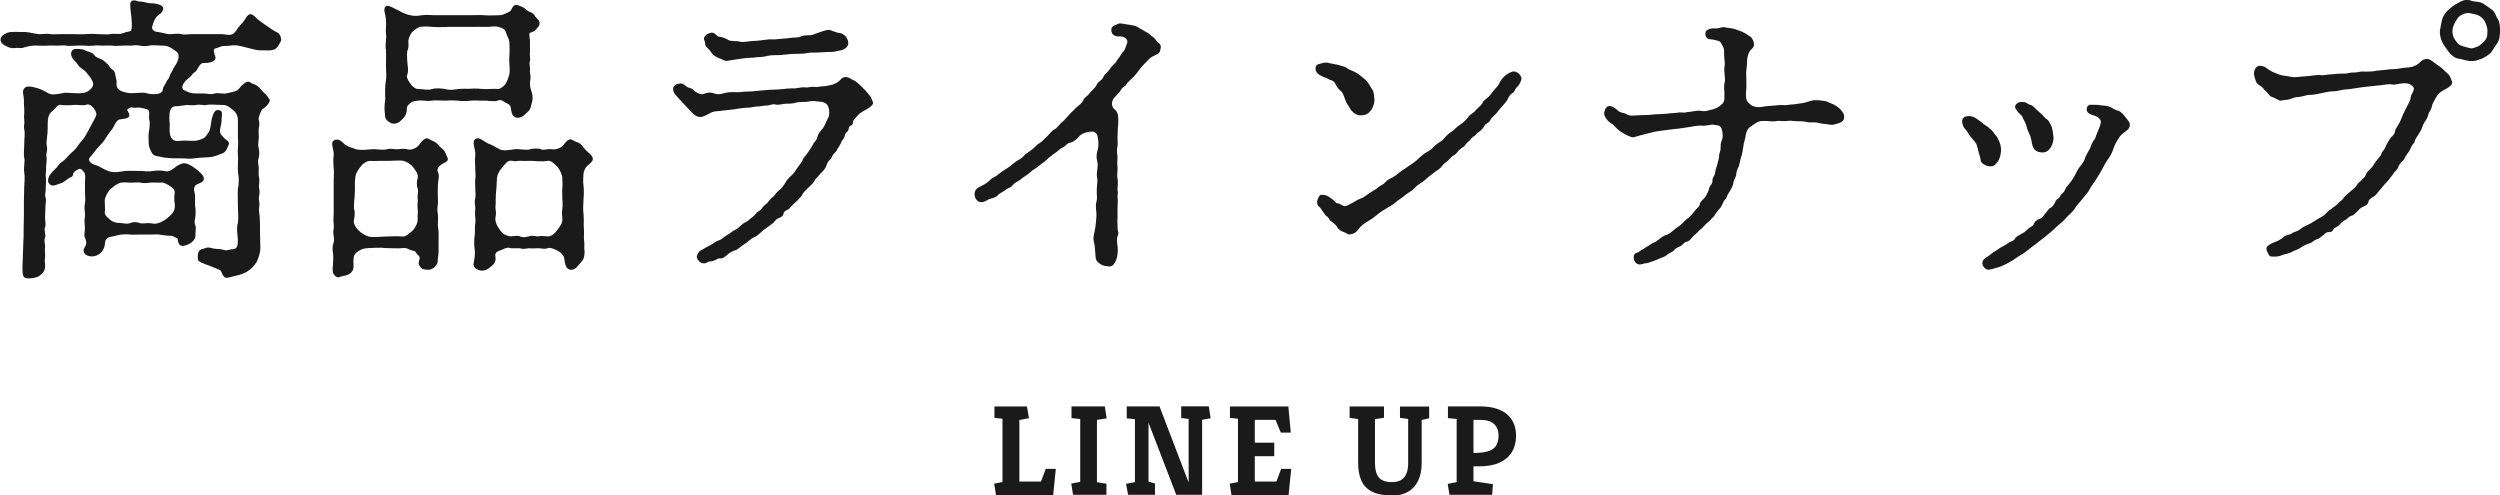 <?xml version="1.0" encoding="UTF-8"?>
<svg id="_レイヤー_2" data-name="レイヤー 2" xmlns="http://www.w3.org/2000/svg" viewBox="0 0 292.88 58.04">
  <defs>
    <style>
      .cls-1 {
        fill: #1a1a1a;
      }
    </style>
  </defs>
  <g id="_フッター" data-name="フッター">
    <g>
      <g>
        <path class="cls-1" d="m26.04,4.01c.42,0,.73.17,1.19,0,.25-.11.49-.49.7-.81.14-.17.32-.38.53-.59.31-.35.46-.91.88-.95.31,0,.53.32.8.56.39.31.67.52,1.16.84.42.31.81.56,1.23.77.28.14.52.74.35,1.05-.38.7-.53.88-.98.98-.46.11-.77,0-1.43.04-.42,0-1.23-.25-1.68-.35-.56-.14-1.05-.32-1.79-.21-.35.07-.84,0-1.08.1-.31.14-.49.17-.74.25-.21.07-.14.42.04.95.14.38-.25.56-.59.67-.32.07-.42.07-.8.07-.49,0-.7.91-.98,1.05s-.35.38-.59.59c-.32.28-.53.39-.74.74-.28.46-.14.74.04.8.25.11.67.39,1.37.39h.91c.52,0,.77.17,1.33,0,.31-.11.91.07,1.29,0,.63-.14,1.37-.25,1.54-.56.25-.38.74-.73.91-.8.31-.11.49.17.77.25.35.1.63.31.88.63.31.42.56.49.73.77.17.31.39.38.28.67-.14.31-.49.7-.77.84-.21.1-.56,1.01-.49,1.29.14.46.03.84,0,1.08-.04.25.03.91,0,1.12-.04.53-.11.7,0,1.12.1.46.07.84,0,1.12-.18.53,0,.77,0,1.16.03.46-.07.63.03,1.12.11.42-.03.95,0,1.16.07.42.11.67,0,1.12-.07.31.11.7.04,1.12-.07.31-.04.63.04,1.16.04.52.04,1.16.04,1.82l.04,1.92c0,.67-.28,1.26-.42,1.61-.21.38-.7.88-1.02,1.08-.28.21-.95.46-1.33.53-.52.1-1.16.38-1.4.21-.42-.35-.28-.74-.67-.91-.46-.17-.84-.35-1.15-.46-.39-.14-.63-.21-1.05-.42-.31-.18-.31-.28-.28-.84,0-.31.21-.67.59-.7.31-.07.49-.25.95-.11.21.07.84.14,1.05.14.32,0,.53.21.91.11.56-.17.74-.04.98-.25.21-.25.17-.35.21-.98-.07-.73-.18-1.47,0-1.96.1-.56,0-1.26,0-2s-.04-1.47,0-2c.14-.74.14-1.16,0-2-.04-.63.07-1.5,0-2-.07-.49.1-1.23,0-1.96v-2.1c0-.46-.21-.88-.56-1.16-.49-.38-.74-.59-1.16-.59-.67,0-1.5-.11-2,0-.28.07-.8-.11-1.16,0-.28.07-.98,0-1.12,0-.38.07-.84.1-1.08.14-.21,0-.53-.04-.77.32-.14.28-.18.59-.18,1.05s.07.53.04.98c0,.31-.07.84.14,1.26.38.74,1.01.38,1.68.42.38,0,1.16.11,1.61-.07.56-.14.74-.28,1.12-.88.25-.35.25-.95.38-1.58.17-.67.35-1.08.77-1.05.63.07.38.59.38,1.05.04.67-.32,1.3-.14,1.68.14.28.25.35.52.63.21.17.6.38.46.7-.17.28-.25.84-.73,1.01-.56.21-.95.42-1.61.46-.46.04-1.12.04-1.75.14-.6.07-.84,0-1.16,0-.42-.04-1.33.04-1.96-.07-.42,0-.63-.11-1.05-.17-.53-.07-.67-.25-.77-.46-.14-.25-.39-.7-.35-1.26,0-.21-.07-.77.04-1.26.04-.25.14-.88.04-1.26-.14-.46.17-1.12-.25-1.26-.32-.1-.88-.28-1.16-.21-.49.07-.67-.1-.84,0-.28.14-.35.21-.35.25s.07.14.18.38c.07.11.07.21.07.28,0,.49-1.12.38-1.29.53-.35.25-.56.91-.8,1.19-.28.31-.53.73-.81,1.15-.21.35-.52.6-.91,1.05-.21.25-.63.8-.8,1.01-.17.11-.11.35-.04.46.14.21.32.32.88.49.28.1.81.46,1.29.63.74.28,1.4.07,1.96,0,.52-.04,1.29,0,1.96,0,.31,0,.7.11,1.33,0,.42-.07,1.01-.07,1.33,0,.21.07.49.11.98-.21.35-.21.46-.46,1.15-.67.39-.11.95.17,1.51.59.46.35.95.77.98,1.12.11.6-.8.6-1.01.91-.28.42,0,.81,0,1.23,0,.38-.04.63,0,1.12.1.46.04.95.04,1.16,0,.35-.21.7,0,1.16.1.24-.04.84,0,1.15.04.42-.39.77-.6.91-.49.28-.94.39-1.15.25-.42-.25-.21-.84-.46-.88-.21-.04-.32-.25-.77-.25s-.95-.1-1.29-.14c-.35-.04-.63,0-1.12,0h-1.12c-.46,0-.77.04-1.08,0-.53-.07-.88,0-1.12,0-.35.04-1.02.25-1.3.28-.42.07-.59.49-.59.7,0,.53-.31,1.05-.63,1.26-.35.31-.88.35-1.12.31-.95-.17-.77-.84-.67-.98.53-.74-.04-1.19,0-1.54.04-.28.1-.67.04-1.23-.07-.49.04-.7.04-1.22,0-.35-.14-.67,0-1.26.07-.56,0-.7,0-1.22v-1.26c0-.38.07-.73-.04-1.05-.07-.1-.32-.46-.53-.49-.1-.04-.32.11-.49.21-.28.18-.31.28-.35.49-.04.28-.35.28-.63.49-.25.17-.49.42-.77.49-.74.25-1.05.46-1.4.04-.25-.32-.1-.88.42-1.4.18-.21.46-.42.63-.67.25-.35.25-.32.56-.53.38-.28.63-.67.95-.95.49-.42.63-.59.91-1.01.31-.46.56-.59.84-1.12l.67-1.23c.21-.35.38-.73.49-.94.17-.35,0-.6-.17-.88-.21-.28-.56-.67-.98-.49-.25.1-.95,0-1.22,0-.63.07-1.47.07-1.79,0-.32-.04-.6.49-.91.73-.46.28-.56.91-.56,1.4,0,.46,0,1.05-.04,1.33-.07.56-.14,1.05-.07,1.33.14.56-.11.95-.04,1.23.07.28,0,.84-.04,1.19.04.6-.07.7-.04,1.19.07.28,0,.98,0,1.23.04.49-.14.88-.04,1.16.14.42,0,.73,0,1.19l-.04,1.19c0,.42.11.88,0,1.16-.17.35.14.95,0,1.19-.17.42.04.84,0,1.16-.07.35.04.95,0,1.19-.1.49.04.74,0,1.16-.07.59-.38.77-.63.98s-.84.32-1.19.32c-.38,0-.73.04-.8-.56-.07-.81,0-1.23,0-1.58l.07-2c.04-.52.04-1.01.04-1.68l.03-1.65v-1.64c0-.63.04-1.26.04-1.68,0-.38.11-.98,0-1.64-.1-.53.11-1.3,0-1.68-.1-.42,0-1.01,0-1.65s.11-1.29,0-1.68c-.1-.42.07-.6,0-1.16-.07-.42.04-.84,0-1.19-.04-.31-.04-.94-.04-1.19,0-.35-.24-.88,0-1.23.28-.42.95-.25,1.47-.1.42.1.84.31,1.4.63.42.25.94.1,1.61,0,.42-.14,1.12,0,1.86,0,.49,0,1.02-.04,1.4-.42.46-.42.42-.7.28-1.02-.18-.35-.25-.46-.63-.91-.21-.35-.84-.63-.98-.88-.32-.49-.63-.7-.74-.91-.21-.38-.17-.63-.04-.84.21-.25.39-.21.74-.21.38,0,.63.07.91.21.17.1.74.17.95.49.21.31.59.38.88.52.28.14.49.39.7.56s.21.42.56.63c.21.11.32.38.35.7.07.42.17.59.14.84-.04.28,0,.63.35.88.18.14.91.35,1.33.35.81,0,1.37-.14,1.82,0,.42.14,1.16.17,1.58,0,.35-.14.32-.46.39-.67.07-.21.25-.35.38-.7.07-.21.28-.25.38-.7.07-.25.21-.32.38-.74.18-.38.46-.63.6-1.12.1-.42.1-.8-.35-1.05-.28-.17-.7-.59-1.37-.59s-1.33-.11-1.68,0c-.25.07-.77.07-1.08,0-.46-.11-.88,0-1.08,0-.32-.04-.74,0-1.08,0-.42,0-.63.07-1.09,0-.31-.04-.77,0-1.08,0-.42,0-.74-.07-1.08,0-.25.03-.74.03-1.08,0-.49-.04-.63,0-1.08,0-.39,0-.77.07-1.08,0-.32-.07-.56,0-1.09,0-.49,0-.77-.04-1.05,0-.25,0-.67.03-1.08,0-.7-.07-1.37.1-1.79.24-.35.11-.63-.03-.95.04-.21.04-.67,0-.95-.17-.42-.17-.77-.46-.77-.8s.31-.63.77-.81c.56-.21,1.4-.07,1.89-.1s1.16.17,1.79.25c.46.04.95-.11,1.37,0,.31.04.84,0,1.37,0h1.37c.31,0,.73.04,1.4,0,.39-.04,1.05-.04,1.44,0,.42,0,1.08.07,1.44,0,.49-.11,1.05.07,1.5-.11.59-.25.84-.14.95-.31.14-.25.1-.98.03-1.65-.03-.32-.21-1.44-.07-1.68.25-.42.84-.07.98-.07.63,0,.88.21,1.54.21.77.04,1.4.31,1.29.7-.14.49-.49.59-.74.84s-.38.59-.56,1.22c-.07.21.17.6.7.6.49.07,1.05.28,1.47.25.25,0,.88-.11,1.26,0,.32.1.84,0,1.29,0h3.57Zm-13.76,20.93c0,.25.17.42.63.81.28.25.7.38,1.23.38.31,0,.67.17,1.12,0,.25-.11.7-.17,1.08,0,.25.1.91,0,1.12,0,.49.07.7.14,1.12,0,.28-.07.8-.35,1.26-.77.56-.52.7-.91.63-1.47-.07-.35-.07-.88,0-1.37,0-.32-.31-.59-.63-.77-.46-.28-.7-.42-1.19-.35-.21,0-.81-.04-1.09,0-.52.07-.84.07-1.08,0s-.74,0-1.16,0c-.52-.04-1.01-.04-1.19,0-.49.17-.81.42-1.16.74-.42.38-.7,1.08-.7,1.37,0,.46.07.98,0,1.43Z"/>
        <path class="cls-1" d="m39.09,21.19c0-.46.07-.95,0-1.5-.04-.39-.07-1.02,0-1.54.07-.56-.42-1.4,0-1.68.59-.38,1.01.21,1.37.49.42.31.73.31,1.26.53.67.14,1.37.03,1.79,0,.67-.07,1.05.14,1.82,0,.38-.14.74,0,1.19,0,.31,0,.7-.14,1.19,0,.46.17,1.16-.18,1.4-.53.17-.25.42-.59.77-.74.14-.07.28,0,.73.25.28.14.49.17.84.63.17.21.52.35.7.74.1.28.17.42.28.63.21.46-.42.59-.67.77-.56.38-.56.7-.46.91.25.49,0,1.01,0,1.5,0,.63-.03,1.05,0,1.68.07.77-.17,1.02,0,1.72.07.7-.07,1.22.04,1.68.07.6.04,1.08.04,1.68v1.05c0,.53-.1.67-.1,1.08,0,.39-.14.42-.32.7-.32.35-.77.46-1.4.28-.28-.07-.52-.53-.52-.67.03-.38.28-.7-.04-.95-.28-.21-.25-.49-.6-.53-.49-.07-.67-.38-1.19-.31-.67.07-1.47,0-2.03,0-.63-.07-1.26-.04-2,0-.49.04-.7.07-1.12.31-.39.21-.56.49-.6.67-.1.39-.04.98-.04,1.26-.03.38-.21.63-.56.84-.32.17-.77.17-1.08.32-.32.14-.7-.25-.77-.53-.1-.49,0-.7,0-.95,0-.42.07-.88,0-1.29s-.07-.88.04-1.16c.17-.49.04-.7,0-1.16-.04-.42.11-.59.04-1.16-.07-.42,0-.8,0-1.15v-3.89Zm9.84,2.07c-.07-.28.14-.88,0-1.19-.14-.28-.11-.88,0-1.19.14-.49-.35-1.05-.56-1.33-.28-.35-.8-.63-1.08-.7-.38-.1-1.33,0-1.92,0-.77-.03-1.54.04-2.07,0-.38.04-.77.28-1.05.67-.28.35-.6.77-.63,1.33-.07.56-.04.94-.04,1.29-.04.56,0,.73-.07,1.26,0,.21-.1.95,0,1.19.11.38,0,.95-.04,1.16-.1.35.11.84.6,1.29.42.42.88.59,1.12.67.63.14,1.37,0,2,0,.59,0,1.26-.07,2.03,0,.28.04.8-.42,1.12-.7.31-.28.63-.98.59-1.33-.04-.38.07-.77,0-1.19-.07-.52.07-.98,0-1.22Zm13.16-17.26c-.07.52.07.91,0,1.12-.14.42.07.84,0,1.08-.07.25.14.63.04,1.12-.07.28-.04.88.04,1.08.42,1.16.14,1.54.07,1.89-.11.73-.53.88-.74,1.12-.35.35-.88.52-1.23.28-.42-.31-.35-.84-.46-1.19-.07-.25-.28-.32-.56-.46-.28-.14-.53-.46-.95-.25-.42.17-1.29-.04-1.61,0-.49.04-1.01-.07-1.5,0-.56.07-1.16.07-1.54,0-.49-.04-.91-.04-1.54,0-.53,0-1.08-.07-1.51,0-.63.1-1.01-.07-1.61,0-.32.04-.6.04-.91.28-.35.31-.42.38-.42.73.03.67-.46,1.12-.67,1.3-.32.35-.81.49-1.19.31-.7-.35-.7-.7-.7-1.05-.14-1.02.04-1.47.04-1.82-.04-.74-.04-1.19.04-1.89.14-.67.04-1.26.04-1.89,0-.56.03-1.33,0-1.89-.14-.67.1-1.37,0-1.92-.07-.56.07-.91,0-1.54,0-.67-.39-1.3-.04-1.65.25-.28,1.05.28,1.5.46.32.17.8.46,1.37.56.59.14.88.07,1.43,0,.53-.07.77,0,1.44,0h4.31c.46,0,1.12-.04,1.43,0,.6.07,1.33,0,1.93,0,.25,0,.88-.28,1.16-.46.21-.11.25-.74.73-.74.21,0,.6.17.74.25.28.1.59.52.91.59.42.11.56.56.77.74s.35.38.31.63c0,.21-.14.35-.42.67-.25.28-.53.32-.7.38-.17.07,0,.63,0,1.05v1.08Zm-9.73-2.84c-.56,0-1.08.04-1.51,0-.35-.03-1.26-.1-1.68,0-.14.04-.46.21-.84.56-.28.25-.49.88-.49,1.05,0,.49.07.7-.07,1.08-.14.25-.07.7-.07,1.09,0,.63.25,1.33-.03,1.92-.07.21.24.74.46,1.01.24.35.59.56.88.56.56,0,1.19.17,1.61,0,.46-.14,1.16-.07,1.51,0,.67.17,1.01.07,1.54,0,.56-.07,1.26,0,1.54-.04s1.08,0,1.5.04c.32.04,1.19-.07,1.61,0,.25.04.77-.38.88-.56.21-.38.32-.59.46-1.12.14-.63-.04-1.4,0-1.96.04-.42.07-1.43,0-1.96-.04-.32-.31-.7-.42-1.12-.11-.38-.63-.49-.88-.56-.35-.14-1.12.04-1.54,0-.67-.03-1.12,0-1.5,0h-2.94Zm7.46,25.9c-.56-.14-.77.14-1.22.28-.49.14-.63.38-.56.73.14.77-.42,1.05-.7,1.3-.35.28-.77.42-1.22.28-.77-.25-.67-.7-.59-1.01.17-.84.1-1.4.03-1.82,0-.21-.03-.77.04-1.12.04-.21.04-.7.04-1.12,0-.32.11-.63.04-1.12-.07-.46,0-.63,0-1.12,0-.32-.14-.59,0-1.12.07-.53,0-.67,0-1.12,0-.38-.04-.91,0-1.12.07-.32,0-.59,0-1.12,0-.42-.07-1.19,0-1.71.07-.6-.46-1.54,0-1.86.42-.32.95.25,1.5.52.42.14.77.35,1.33.67.46.24,1.26.07,1.79,0,.53-.07,1.37.17,1.82,0,.21-.07.95-.14,1.23,0,.35.17.73-.07,1.26,0,.59.1,1.16-.21,1.33-.42.28-.28.38-.59.81-.73.25-.07.56.25.73.28.49.14.56.28.88.67.35.42.42.42.77.77.25.21.35.46.32.63-.04.28-.42.56-.67.77-.25.25-.39.63-.42.88-.03.35-.07.91,0,1.4.07.63.04,1.22,0,1.64-.03.6-.07,1.12,0,1.65.07.7,0,1.22.04,1.65.07.73-.04,1.05.04,1.64.07.28-.04.63.04,1.05.04.38-.07.94-.21,1.12l-.53.63c-.25.31-.7.7-1.19.38-.46-.28-.35-1.26-.56-1.54-.25-.32-.38-.42-.63-.56-.49-.28-.95-.42-1.23-.31-.35.14-.63,0-1.08,0-.49,0-.67.04-1.05,0-.28,0-.74.17-1.05,0h-1.09Zm-1.68-6.9c-.04.56-.07.84-.07,1.29.04.35-.07.77,0,1.16.11.46-.07.91-.04,1.15.07.42.18.7.6,1.26.38.49.7.59,1.19.67.25,0,.81-.14,1.09,0,.35.17.63.1,1.05,0,.56-.17.84.04,1.05,0,.46-.07.59-.04,1.08,0,.42.1.95-.38,1.16-.7.28-.38.67-.8.63-1.33-.04-.49-.07-.77,0-1.19.07-.49,0-.73,0-1.22,0-.42-.04-.95,0-1.19.04-.46,0-.84,0-1.19s-.31-1.05-.59-1.33c-.28-.31-.74-.77-1.12-.7-.67.14-1.58,0-2.03,0s-.8.04-1.05,0c-.46-.03-.67.11-1.08,0-.49-.07-.63.14-1.12.7-.42.53-.6.81-.67,1.3l-.07,1.33Z"/>
        <path class="cls-1" d="m98.11,17.38c-.07.32-.21.42-.42.63-.25.25-.21.49-.42.67s-.32.32-.42.63c-.18.6-.7.95-.91,1.23-.28.38-.32.28-.49.59-.17.28-.21.35-.49.6-.46.46-.88.8-1.01,1.15-.04.14-.28.32-.49.56-.25.25-.42.38-.56.53-.31.28-.38.49-.56.56-.35.14-.53.32-.56.53-.03.28-.28.38-.56.49-.35.14-.42.35-.56.49-.28.28-.84.63-1.12.84-.31.21-.7.7-1.12.88-.59.25-.77.59-1.15.8-.32.17-.81.67-1.16.77-.35.1-.67.31-.88.49-.35.28-.49.49-.95.45-.25,0-.63.35-1.02.35-.42,0-.46.32-.98.21-.35-.07-.74-.56-.63-.88.25-.7.6-.63.74-.77.11-.1.56-.31.88-.49.18-.07.63-.46.84-.49.38-.11.56-.32.8-.49.32-.21.7-.42.8-.53.18-.17.56-.28.81-.52.31-.28.56-.53.77-.6.49-.21.56-.46.77-.56.31-.17.53-.63.84-.77.25-.1.46-.56.81-.8.31-.21.49-.63.77-.81.25-.14.42-.56.77-.8.25-.21.59-.59.73-.88.28-.46.39-.56.74-.88.32-.32.42-.46.7-.91.11-.17.53-.63.63-.95.11-.28.32-.42.6-.84.21-.32.42-.6.56-.88.11-.28.46-.53.53-.88.1-.39.21-.53.52-.91.35-.35.42-.77.7-1.26.25-.31.28-1.33-.1-1.71-.39-.38-.88-.28-1.23-.35-.59-.11-.95.07-1.29.07-.38,0-.88,0-1.19.11-.28.1-.88.1-1.12.1-.21,0-.84.17-1.08.11-.49-.14-.74.1-1.08.1-.32,0-.84.11-1.12.11-.35,0-.7.14-1.08.14-.53,0-1.33.14-1.75.21-.46.07-1.19.11-1.58.18-.32.03-.81,0-1.33.35-.25.14-.56.28-.84.35-.49.07-.91-.28-1.22-.63-.42-.42-.67-.74-.95-1.01-.38-.39-.56-.63-.8-.88-.25-.21-.56-.88-.14-1.19.25-.17.32-.17.67-.21.39-.04.67.46.98.49.38.1.49.21.74.46.28.21.73.38.98.28.77-.31,1.08-.1,1.33-.03.56.14.77,0,1.08-.07.7-.17,1.16-.11,1.58-.11.49,0,.6-.07,1.05-.07.7,0,1.37-.11,1.85-.14.67-.07,1.3-.1,1.68-.1s1.29-.14,1.75-.14c.63.07,1.12-.21,1.68-.1.17.04.52-.11.94-.07.39.07.67-.07,1.02-.07.38,0,.63-.1,1.05-.17.17-.04.6-.21.84-.42.25-.21.32-.49.84-.49.31,0,.59.25.84.35.28.1.7.49,1.01.8.35.32.53.53.88.98.28.28.28.59.39.74.21.31-.32.7-.84.98-.35.17-.49.28-.74.46-.14.11-.32.38-.6.67-.21.17,0,.56-.38.7-.31.07-.21.56-.38.67-.32.25-.32.46-.38.7-.07.21-.32.32-.39.67l-.38.67Zm-15.54-13.13c.21-.28.46-.35.74-.42.42-.07.63.39.88.46.21.04.63.07,1.12.39.32.21,1.02.07,1.4.21.46.1,1.12-.11,1.86-.11.46,0,1.4-.21,1.85-.17.35.04.63-.04,1.12-.07.28,0,.81-.07,1.09-.1.35-.07.84,0,1.12-.14.25-.14.67-.17,1.08-.17s.52-.14.98-.28c.46-.14.84-.31,1.19-.35s.77.32,1.47.38c.63.18.88.77.91,1.12.04.53-.52.84-.94.91-.63.11-.81.21-1.3.17-.59.04-.73.04-1.29.07-.38.04-.91-.04-1.29.07-.49.1-1.08.07-1.75.1-.7.04-1.16.14-1.65.14-.63,0-.95,0-1.47.14-.46.11-.88.07-1.08.11-.28.04-.49.07-.84.07-.38,0-.98.11-1.26.14-.63.1-.98.14-1.33.21-.32.04-.49-.17-.95-.32-.42-.17-.74-.38-.95-.74-.21-.35-.67-.59-.67-.91,0-.39-.28-.6-.04-.91Z"/>
        <path class="cls-1" d="m130.9,25.74l.04,1.19c.04.25.17.32,0,.7-.17.42-.04.88,0,1.4.04.46-.04,1.08-.17,1.4-.21.46-.38.88-1.02.77-.28-.04-.59-.07-.91-.31-.39-.28-.49-.53-.49-.81-.07-.73-.07-1.37-.21-1.79-.07-.21-.04-.67.1-1.22.11-.42.17-1.16.21-1.75.04-.49-.17-1.16,0-1.68.11-.32.04-.74.04-1.05-.04-.74.14-1.23.04-1.79-.14-.6.21-1.37,0-1.96-.07-.28-.11-.7.04-1.19.14-.39.17-.98,0-1.75-.04-.18-.28-.53-.7-.49-.49.04-.98.14-1.37.49-.28.31-.67.73-1.08.8-.46.07-.56.42-.88.56-.42.18-.53.39-.84.6-.14.1-.46.31-.84.63-.35.32-.42.42-.8.67-.38.28-.6.49-.84.63-.39.21-.49.39-.81.63-.25.18-.56.35-.88.63-.25.21-.63.31-.88.63-.25.35-.63.35-.84.56s-.67.35-.91.63c-.32.35-.81.35-1.08.49-.39.21-.7.42-1.09.28-.42-.14-.56-.63-.56-.88.04-.56.25-.7.74-.95.46-.21.84-.46,1.16-.8.21-.21.52-.25.94-.63.21-.18.67-.49,1.02-.7.35-.21.67-.53.91-.7.38-.28.73-.38.98-.7.32-.35.6-.46.95-.74.28-.17.53-.56.91-.77s.49-.46.91-.81c.17-.14.49-.63.84-.8.39-.21.63-.67.88-.84.32-.25.53-.56.84-.88.14-.18.56-.53.84-.84.25-.25.63-.42.84-.91.11-.28.49-.42.77-.84.35-.38.67-.63.77-.91.21-.46.6-.46.81-.95.07-.21.28-.38.59-.7.25-.31.32-.49.63-.77.35-.28.32-.49.6-.77.14-.14.24-.46.49-.7.25-.24.32-.7.46-1.01.14-.38-.31-.8-.8-.77-.59.04-1.02-.17-1.05-.67-.04-.35.1-.56.56-.7.32-.21.53-.18,1.05-.07.28.04.56.07,1.05.17.38.07.59.32.84.42.17.07.32.21.67.38.32.14.42.39.74.56.14.07.38.49.59.63.28.21.32.42.28.63-.07.46-.14.6-.49.77s-.63.28-.88.53c-.25.28-.77.77-.98,1.05-.35.49-.67.88-.95,1.16-.14.14-.63.52-.73.77-.14.25-.49.28-.74.81-.14.21-.56.59-.7.77-.38.49-.28,1.08.11,1.37.21.17.38.49.38.91.04,1.02-.04,1.02-.04,1.12l-.04,1.23c0,.31.04.84,0,1.01-.14.63,0,.98,0,1.33-.04.53-.04.74,0,1.19.04.35-.1.8,0,1.29.11.56-.04,1.19,0,1.4.11.35-.04.56,0,.77.07.35,0,.84,0,1.33v1.3Z"/>
        <path class="cls-1" d="m156.77,7.61c.46.14.84.21.95.31.28.28.84.38,1.16.6.32.17.67.49,1.05.8.32.25.46.59.77,1.08.28.32.25.74.32,1.29.03.39-.21.98-.42,1.26-.31.38-.63.56-1.15.56-.39.04-.84-.21-1.16-.59-.14-.17-.14-.28-.39-.63-.17-.21-.28-.56-.38-.81-.14-.31-.17-.63-.46-.84-.31-.25-.49-.53-.67-.91-.21-.32-.46-.32-.59-.38-.32-.17-.63-.32-.84-.38-.46-.18-.88-.49-.84-.98,0-.35.21-.46.56-.53.31-.07.63-.21,1.01-.07l1.08.21Zm4.52,14.46c.39-.35.74-.42.91-.63.35-.38.53-.46,1.02-.7.46-.28.49-.38,1.01-.74.21-.14.74-.52,1.02-.7.21-.14.56-.35.98-.77.21-.17.53-.53,1.02-.77.42-.21.56-.42.94-.77.39-.35.7-.39.98-.77.11-.14.53-.59.81-.74.28-.14.63-.59,1.08-.88.28-.17.63-.46.91-.84.28-.42.67-.49.91-.84.21-.28.7-.56.84-.95.07-.21.7-.56.95-.95.21-.35.8-.88.94-1.19.25-.56.77-1.19,1.58-1.44.46-.14,1.05.42,1.05.8,0,.28-.28.81-.49.98-.28.25-.28.59-.56.74-.28.14-.46.49-.52.63-.11.28-.39.59-.56.77-.25.28-.49.53-.7.84-.21.31-.7.63-.77.84-.17.42-.56.46-.7.7-.21.38-.42.59-.74.8-.38.25-.31.39-.49.46-.31.14-.42.42-.59.56-.35.28-.42.42-.59.63-.14.14-.42.25-.63.49-.17.17-.35.49-.63.59-.21.11-.49.46-.63.59-.25.25-.49.32-.67.6-.35.49-.8.63-1.05.88-.53.38-.63.49-1.08.88-.21.21-.74.42-1.09.84-.31.35-.77.56-1.08.81-.46.42-.91.63-1.12.84-.38.38-.84.56-1.16.77-.38.25-.73.42-1.15.81-.25.21-.81.59-1.12.77-.32.18-.67.42-1.05.95-.21.28-.46.42-.84.49-.35.07-.38-.11-.77-.25-.24-.07-.67-.31-.8-.59-.17-.32-.59-.6-.74-.7-.28-.21-.28-.49-.52-.59-.21-.11-.6-.91-.88-1.12-.32-.28-.25-.74,0-1.16.17-.35.52-.18.7-.18.28.04.49.21.74.39.42.28.53.56.7.56.35.04.46.21.67.28.35.17.59-.07,1.16-.35.38-.21.53-.35.95-.49.38-.14.63-.39.95-.6l.94-.59Z"/>
        <path class="cls-1" d="m194.64,15.31c-.49.07-.59.07-.98.17-.52.11-.77.21-.98.25-.63.14-.95.28-1.33.35-.28.04-.95-.32-1.44-.63-.32-.21-.53-.42-.63-.53-.21-.21-.28-.35-.53-.46-.28-.17-.56-.49-.7-.77-.21-.35-.1-.63,0-.88.14-.35.46-.46.74-.35.28.1.53.28.7.46.28.28.7.31.91.38.17.07.35.25.77.25s.84-.07,1.54-.07.98-.1,1.54-.1c.21,0,.88-.04,1.12-.07.42-.07.67-.04,1.12-.1.42-.11.73.07,1.12-.07.7-.04,1.19-.25,1.75-.14.38.07.59,0,.98-.11.49-.07,1.05-.32,1.47-.77.32-.35.17-.8.21-1.29-.04-.35-.07-.84.04-1.26.1-.38-.11-1.02-.04-1.72.11-.49-.04-.94-.04-1.43,0-.53.04-.7-.17-1.02-.21-.42-.28-.56-.46-.59-.32-.1-.56-.17-1.01-.21-.7-.07-.6-.88-.42-1.01.46-.35.91-.25,1.12-.25.53-.07.84-.21,1.05-.14.21.07.46.07.88.14.35.07.91.31,1.12.38.38.17.59.35.95.56.21.11.38.53.42.7.17.6-.35.74-.53,1.12-.14.25-.25.74-.25.95,0,.25-.04.84-.07,1.02-.07.42-.03.7-.03,1.01.03.7.03,1.29-.04,1.75,0,.56,0,.88.25,1.16.21.21.38.38.63.46.7.21,1.05.04,1.43,0,.35-.04.42-.04.88-.07.24,0,.67-.1,1.08-.07.46.07.77-.07,1.12-.07.38,0,.67-.11,1.12-.14.17,0,.73-.18,1.08-.28.53-.17,1.22-.04,1.5,0,.32,0,.53.17.84.28.46.14.88.46,1.05.63.35.38.56.59.52,1.08-.03.49-.59.63-1.15.77-.32.14-.88-.07-1.23-.07-.53-.04-.63-.17-1.12-.17-.25,0-.67.03-1.01-.07-.35-.07-.74-.07-1.05-.07-.35,0-.8-.1-1.01-.04-.28.07-.81,0-1.02,0-.28,0-.63.11-1.16.04-.31-.04-.91-.04-1.12,0-.24.04-.73.38-.98.56-.49.25-.67.88-.67,1.05-.04.42-.25.95-.28,1.33-.04.35-.17,1.08-.28,1.29l-.25,1.05c-.21.35-.31.8-.31,1.01-.04.28-.35.7-.35,1.02-.04.28-.31.77-.46.98-.28.42-.25.56-.42.81-.31.31-.31.49-.46.77-.17.35-.31.38-.52.7-.32.35-.28.49-.53.7-.17.14-.28.35-.59.59-.28.21-.42.42-.6.6-.14.14-.35.25-.63.59-.32.32-.35.25-.59.56-.28.32-.39.46-.7.53-.32.07-.35.32-.67.49-.28.14-.6.25-.74.46-.17.25-.53.31-.74.49-.31.25-.46.31-.77.42-.38.14-.6.28-.84.35-.28.07-.7.28-.88.28-.35,0-.63.21-.95.14-.56-.14-.6-.77-.56-.98.07-.32.35-.39.6-.46.17-.25.42-.25.67-.46.17-.14.28-.14.67-.42.17-.14.49-.25.67-.35.42-.31.8-.7,1.29-.8.38-.14.77-.59,1.22-.88.46-.25.74-.7,1.12-.98.35-.21.67-.63,1.02-1.08.1-.14.42-.32.46-.59.04-.25.14-.35.42-.63.28-.24.59-.84.7-1.29.07-.38.38-.42.38-.91,0-.46.28-.49.32-.94,0-.21.17-.63.25-.95.1-.42.21-.74.21-.95-.04-.32.17-.46.17-.95,0-.25,0-.59.14-.91.21-.46.07-1.01,0-1.29-.07-.28-.25-.42-.46-.46-.46-.07-.59-.11-.84-.07-.28.04-.74.14-.91.11-.56-.07-1.26.1-1.68.17-.42.04-1.26.21-1.61.21l-1.61.21Z"/>
        <path class="cls-1" d="m231.77,17.73c-.14-.63-.17-.84-.46-1.19-.32-.39-.59-.63-.74-.95-.17-.35-.49-.53-.59-.88-.11-.28-.17-.53-.04-.81.21-.38,1.08-.42,1.61,0,.25.18.49.32.8.6.35.28.53.31.74.56.14.14.38.28.53.56.1.21.28.25.42.59.31.53.42,1.08.38,1.54-.07.6-.14.77-.38,1.19-.39.49-.53.59-1.08.53-.42-.07-.88-.39-.91-.63-.04-.42-.21-.84-.28-1.12Zm7.63,10.15l-.98.77c-.28.21-.77.56-1.01.77-.32.28-.81.53-1.02.67-.46.32-.67.46-1.05.67-.42.21-.8.42-1.26.56-.42.1-1.02.35-1.3.25-.35-.14-.63-.56-.52-.91.1-.35.35-.46.7-.67.35-.25.45-.39.77-.56.25-.14.42-.31.81-.52.24-.11.52-.28.8-.49.17-.14.59-.17.74-.49.1-.21.42-.35.73-.53.32-.17.53-.31.74-.56.32-.28.63-.35.7-.56.1-.31.32-.52.67-.63.46-.14.53-.49.67-.63.21-.17.35-.53.63-.67.14-.07.42-.32.56-.7.14-.42.46-.32.59-.7.07-.25.38-.28.56-.74.07-.21.35-.56.52-.73.25-.28.38-.56.53-.77.21-.31.31-.74.77-1.29.21-.28.42-.53.53-.95.17-.42.32-.63.53-1.01.14-.25.25-.77.49-1.02.21-.25.24-.56.42-.95.21-.49.46-1.08.38-1.36-.07-.21-.32-.46-.8-.6-.53-.17-.74-.31-.81-.52-.1-.35.07-.77.46-.74.25.04.67-.04,1.19.07.42.04.77.04,1.12.21.35.21.63.38.88.42.31.07.67.49.84.73.32.42.56.6.53.98-.04.42-.28.53-.53.74-.38.28-.56.42-.84.88-.25.38-.42.74-.59,1.22-.07.32-.42.91-.63,1.19-.35.49-.49.84-.67,1.16-.28.53-.42.67-.7,1.16-.14.31-.52.67-.73,1.12s-.56.73-.81,1.08c-.35.49-.7.77-.84,1.05-.25.46-.63.74-.91,1.02-.28.28-.49.59-.95.94-.49.39-.63.6-.94.84l-.95.8Zm-3.15-15.72c.21-.21.42-.21.74-.21.46,0,.56.28.84.32.35.1.52.35.77.59.18.17.39.32.67.6.18.17.28.38.53.52.17.11.25.25.42.59.28.42.25.98.35,1.47.03.59-.21,1.05-.32,1.22-.32.53-.74.63-1.08.6-.49-.07-.77-.14-1.02-.67-.1-.25-.17-.91-.31-1.29-.04-.14-.35-.67-.42-1.05-.11-.56-.39-.8-.49-1.16-.11-.24-.38-.35-.63-.7-.25-.35-.35-.53-.04-.84Z"/>
        <path class="cls-1" d="m279.55,8.17c.56-.1,1.16-.04,1.54-.14.56-.14.95-.07,1.54-.21.49-.18.67-.32.88-.53.28-.28.46-.35.8-.38.38-.04.88.46,1.19.67.17.1.56.38.7.52.24.28.42.39.59.56.31.28.35.67.46.88.21.46-.77.91-.91.98-.59.31-.77.59-.98.94-.25.46-.42.74-.46.98-.07.46-.35.67-.42.98-.04.28-.25.63-.38.8s-.28.49-.38.8c-.07.28-.21.39-.42.77-.1.17-.42.59-.42.8,0,.18-.28.28-.46.77-.14.32-.25.46-.46.74-.24.31-.24.56-.49.77s-.39.39-.53.74c-.17.42-.35.38-.53.7-.17.31-.31.38-.52.7-.11.17-.39.42-.6.67l-.56.67c-.35.38-.46.59-.63.67-.39.21-.6.38-.63.63-.07.28-.31.46-.67.59-.35.14-.46.39-.67.56-.28.25-.38.42-.67.49-.31.07-.35.28-.67.46-.28.14-.49.31-.63.49-.17.28-.49.35-.67.49-.28.28-.17.46-.7.46-.35,0-.49.32-.7.42-.21.14-.31.32-.67.42-.35.11-.49.35-.7.42-.42.17-.84.28-1.12.52-.25.21-.84.39-1.08.53-.49.28-.91.25-1.26.42-.38.17-.91.17-1.29.11-.14-.04-.46-.67-.46-.91,0-.32.56-.6.94-.74.32-.11.81-.35,1.05-.59.35-.35.74-.21,1.05-.49.17-.14.56-.14.98-.49.17-.17.7-.42,1.01-.56.38-.17.74-.46.98-.59.35-.21.7-.35.95-.63.28-.35.56-.46.88-.74.17-.14.31-.17.59-.49.17-.21.46-.35.56-.52.28-.46.7-.67,1.12-1.08.1-.11.42-.32.52-.56.07-.21.28-.25.53-.56.14-.21.38-.25.49-.6.1-.35.31-.42.46-.63.14-.17.28-.21.49-.59.18-.32.28-.42.46-.63.21-.28.42-.49.42-.63.03-.21.28-.35.42-.67.1-.25.52-1.08.8-1.33.25-.25.35-.35.38-.67.04-.17.11-.28.35-.67.14-.21.28-.49.46-.95.1-.31.42-.88.67-1.4.07-.18.31-.46.35-.91.04-.35.25-.49.35-.88.14-.32-.35-.63-.56-.7-.42-.11-.74-.07-1.12,0-.28.04-.59.14-.91.07-.38-.07-1.05.07-1.4.11-.35.04-.94.1-1.36.14-.46.04-1.02.14-1.37.18-.49.07-.81.14-1.37.17-.46.04-.77.21-1.37.21-.53,0-1.02.17-1.33.21-.35.07-.88.21-1.37.21-.35-.04-.81.21-1.37.25-.38,0-.7.14-.98.25-.28.1-.84.1-1.05.17-.21.04-.59-.28-1.01-.42-.39-.11-.53-.56-.81-.74-.17-.1-.25-.38-.56-.56-.32-.18-.49-.32-.56-.6-.21-.59-.31-.91-.07-1.4.21-.42.6-.39.88-.32.28.07.52.28.73.42.28.21.91.46,1.19.56.46.17,1.01.17,1.29.25.67.17,1.16-.04,1.79-.04.46,0,1.37-.21,1.79-.14.28.07.95-.1,1.33-.1s.49-.07.95-.07c.56,0,.77,0,.98-.07.42-.1.63-.03,1.08-.1.38-.11.67-.07,1.05-.07.17,0,.77,0,1.12-.1l1.12-.11Zm12.32-2.07c-.21.28-.91.7-1.12.77-.56.21-.77.31-1.37.28-.52-.04-1.01-.25-1.37-.28-.46-.04-.94-.53-1.12-.77-.28-.38-.63-.84-.77-1.16-.14-.28-.32-.8-.28-1.36.11-.53.17-.98.28-1.37.1-.32.35-.74.77-1.12.25-.21.53-.46,1.12-.77.42-.25.84-.42,1.37-.28.42.18.88.11,1.33.28.32.14.7.46,1.16.77.46.31.49.77.74,1.12.25.31.28,1.05.28,1.37-.04.67-.04.98-.28,1.4-.14.25-.56.81-.74,1.12Zm-1.05-3.96c-.42-.46-1.05-.49-1.44-.59-.38-.11-1.16.14-1.47.59-.32.46-.56.91-.6,1.44-.03.67.25,1.05.6,1.47.28.38,1.05.46,1.43.59.28.07.46-.04.81-.14.28-.11.38-.21.67-.46.53-.46.59-.74.59-1.44,0-.42-.25-1.15-.59-1.47Z"/>
      </g>
      <g>
        <path class="cls-1" d="m116.68,57.98l-.21-1.32.97-.19v-7.41l-.94-.11v-1.33h3.81l.23,1.37-1.12.21v7.21h2.53l.56-1.48h1.18l-.31,3.06h-6.69Z"/>
        <path class="cls-1" d="m125.71,57.98l-.21-1.33,1.05-.2v-7.36l-1.02-.11v-1.37h3.9l.22,1.4-1.14.18v7.3l1.11.18v1.3h-3.92Z"/>
        <path class="cls-1" d="m132.16,57.98l-.24-1.3,1.04-.2v-7.37l-.96-.1v-1.4h3.84l3.41,8.92v-7.45l-.87-.11v-1.37h3.23l.22,1.4-1,.18v8.79h-3.03l-3.25-8.45v6.89l.76.24v1.32h-3.13Z"/>
        <path class="cls-1" d="m144.27,57.98l-.21-1.32.97-.19v-7.41l-.94-.11v-1.33h6.84l.29,3.06h-1.17l-.62-1.49h-2.43v2.67h2.28v1.58h-2.28v2.97h2.53l.56-1.48h1.18l-.31,3.06h-6.69Z"/>
        <path class="cls-1" d="m163.09,58.04c-1,0-1.79-.15-2.37-.45-.58-.3-.99-.73-1.24-1.3-.25-.56-.37-1.24-.37-2.03v-5.17l-1-.14v-1.33h4.03v1.32l-1.06.17v5.13c0,.75.15,1.31.44,1.68.29.37.82.56,1.57.56.4,0,.74-.08,1.02-.23.28-.16.49-.4.64-.74s.22-.76.22-1.28v-5.15l-.96-.13v-1.32h3.42v1.37l-.88.2v5.08c0,.77-.13,1.44-.4,2.01s-.66,1.01-1.17,1.31-1.15.46-1.9.46Z"/>
        <path class="cls-1" d="m169.81,57.98l-.21-1.29,1.05-.21v-7.39l-1.02-.11v-1.37h3.75c.71,0,1.33.08,1.86.24.53.16.97.39,1.32.69.35.3.61.66.79,1.09.17.43.26.9.26,1.43,0,.71-.16,1.33-.47,1.87-.32.54-.79.95-1.42,1.25-.64.3-1.43.45-2.39.45h-.71v1.75l2.28.34-.09,1.25h-5Zm2.81-4.92h.13c.78,0,1.37-.1,1.77-.26.4-.17.67-.4.82-.71.14-.3.22-.66.22-1.07,0-.56-.17-1-.51-1.33s-.88-.5-1.61-.5h-.82v3.87Z"/>
      </g>
    </g>
  </g>
</svg>